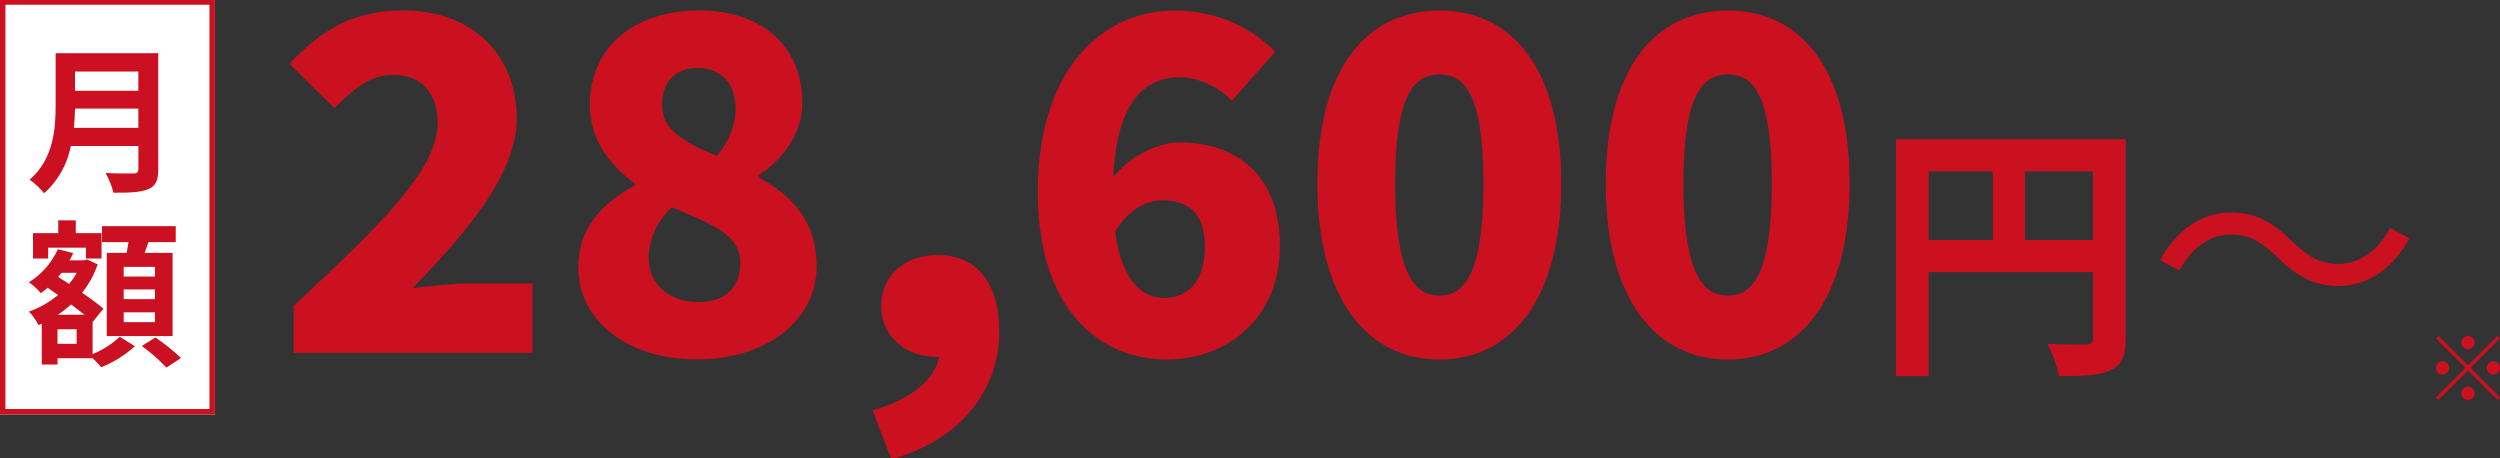 <?xml version="1.0" encoding="UTF-8"?>
<svg id="_レイヤー_1" data-name="レイヤー_1" xmlns="http://www.w3.org/2000/svg" viewBox="0 0 459.18 84.21">
  <rect x="0" y="0" width="459.18" height="84.21" fill="#333333" stroke="none"/>
  <defs>
    <style>
      .cls-1 {
        fill: #cb1120;
      }

      .cls-2 {
        fill: #cb1121;
      }

      .cls-3 {
        fill: #fff;
      }
    </style>
  </defs>
  <g>
    <rect class="cls-3" y="-.13" width="39.47" height="76.25"/>
    <path class="cls-2" d="M1,.87v74.25h37.47V.87H1M0-.13h39.47v76.25H0V-.13Z"/>
    <path class="cls-2" d="M13.58,23.49c.12-1.22.17-2.44.2-3.54h11.63v3.54h-11.83ZM25.41,13.14v3.54h-11.63v-3.54h11.63ZM29.07,9.77H10.22v9.54c0,4.41-.41,9.95-4.78,13.69,1,.71,1.89,1.55,2.67,2.49,2.54-2.28,4.26-5.32,4.9-8.67h12.41v4.2c0,.61-.23.84-.93.84-.64,0-3.07.03-5.1-.09.64,1.14,1.13,2.36,1.45,3.63,2.99,0,5.02-.06,6.41-.67,1.33-.57,1.82-1.56,1.82-3.65V9.77ZM28.46,50.79h-5.74v-1.77h5.74v1.77ZM28.46,54.94h-5.74v-1.77h5.74v1.77ZM28.46,59.17h-5.74v-1.8h5.74v1.8ZM19.61,46.44v15.28h12.09v-15.28h-5.13c.23-.61.46-1.28.7-1.97h5.01v-2.93h-13.54v2.93h4.87c-.12.64-.23,1.33-.35,1.97h-3.65ZM8.85,45.49h6.93v2h2.87v-4.67h-4.73v-2.35h-3.22v2.35h-4.64v4.67h2.78v-2ZM14.07,63.15h-3.51v-2.67h3.51v2.67ZM10.62,57.81c.86-.57,1.67-1.2,2.44-1.89.87.67,1.74,1.31,2.46,1.89h-4.9ZM14.1,50.1c-.4.73-.88,1.42-1.42,2.06l-2-1.3c.2-.26.41-.49.61-.75h2.81ZM17,59.03l.06.06,1.94-2.41c-1.26-1.04-2.58-2-3.94-2.9,1.26-1.56,2.23-3.32,2.88-5.22l-1.94-.9-.52.15h-2.7c.25-.43.47-.87.66-1.33l-2.81-.7c-1.13,2.5-2.98,4.61-5.31,6.06.8.58,1.53,1.25,2.18,2,.43-.3.85-.63,1.25-.99l1.91,1.33c-1.58,1.33-3.39,2.36-5.34,3.05.7.73,1.29,1.56,1.74,2.47l.61-.26v7.51h2.9v-1.16h6.44c.56.52,1.09,1.07,1.59,1.66,2.27-.91,4.36-2.22,6.18-3.86l-2.78-1.74c-1.46,1.36-3.15,2.44-4.99,3.19v-6ZM26.05,63.55c1.63,1.18,3.14,2.51,4.52,3.97l2.67-1.77c-1.46-1.38-3.03-2.64-4.7-3.77l-2.49,1.57Z"/>
  </g>
  <path class="cls-1" d="M371.94,44.08v-12.6h12.5v12.6h-12.5ZM354.24,31.48h11.8v12.6h-11.8v-12.6ZM390.44,25.58h-42.2v43.5h6v-19.1h30.2v12.1c0,.85-.35,1.15-1.3,1.2-1,0-4.25.05-7.1-.15.97,1.88,1.7,3.88,2.15,5.95,4.45,0,7.45-.1,9.45-1.1,2.1-.95,2.8-2.6,2.8-5.85V25.58ZM418.24,47.18c3.5,3.5,6.7,5.35,11.25,5.35,5.3,0,9.9-3.05,13.05-8.75l-3.55-1.9c-2.05,3.95-5.5,6.6-9.45,6.6-3.6,0-5.8-1.55-8.5-4.1-3.5-3.5-6.7-5.35-11.25-5.35-5.3,0-9.9,3.05-13.05,8.75l3.55,1.9c2.05-3.95,5.5-6.6,9.45-6.6,3.65,0,5.8,1.55,8.5,4.1ZM453.3,64.15c.67,0,1.22-.55,1.23-1.22,0-.67-.55-1.22-1.23-1.23-.67,0-1.22.55-1.22,1.23,0,.67.55,1.22,1.22,1.22ZM453.3,67.1l-5.39-5.39-.47.47,5.39,5.39-5.41,5.41.47.47,5.41-5.41,5.39,5.39.47-.47-5.39-5.39,5.39-5.39-.47-.47-5.39,5.39ZM449.87,67.58c0-.67-.55-1.22-1.23-1.23-.67,0-1.22.55-1.23,1.23,0,.67.55,1.22,1.23,1.22.67,0,1.22-.55,1.22-1.23h0ZM456.73,67.58c0,.67.55,1.22,1.23,1.22.67,0,1.22-.55,1.22-1.23,0-.67-.55-1.22-1.22-1.22-.67,0-1.22.55-1.23,1.23ZM453.3,71.01c-.67,0-1.22.55-1.22,1.22,0,.67.55,1.22,1.22,1.23.67,0,1.22-.55,1.23-1.23,0-.67-.55-1.22-1.23-1.22h0Z"/>
  <g>
    <path class="cls-1" d="M53.94,56.17c15.3-14.28,26.44-24.82,26.44-33.49,0-5.87-3.15-8.93-8.25-8.93-4.34,0-7.65,3.06-10.71,6.12l-8.25-8.16c6.21-6.55,11.99-9.78,21-9.78,12.24,0,20.74,7.82,20.74,19.89,0,10.29-9.61,21.25-19.13,31.11,3.15-.43,7.48-.85,10.37-.85h11.65v12.75h-43.86v-8.67Z"/>
    <path class="cls-1" d="M106.22,49.11c0-7.4,4.59-11.9,10.37-15.05v-.34c-4.85-3.66-8.25-8.16-8.25-14.54,0-10.71,8.42-17.26,20.06-17.26s18.96,6.63,18.96,17c0,5.78-3.74,10.46-7.99,13.26v.42c5.95,3.23,10.63,7.99,10.63,16.24,0,9.78-8.84,17.17-22.1,17.17-12.41,0-21.68-6.89-21.68-16.92ZM135.97,48.26c0-5.1-4.93-6.97-12.58-10.2-2.46,2.3-4.25,5.7-4.25,9.27,0,5.19,4.17,8.16,9.1,8.16,4.42,0,7.74-2.21,7.74-7.23ZM135.12,19.96c0-4.59-2.64-7.48-7.06-7.48-3.49,0-6.46,2.04-6.46,6.72s4,6.97,10.12,9.44c2.21-2.81,3.4-5.61,3.4-8.67Z"/>
    <path class="cls-1" d="M171.85,65.54c-5.14,0-10-3.46-10-9.35s4.68-9.35,10.38-9.35c7.39,0,11.31,5.42,11.31,14.03,0,10.85-7.2,20.01-19.82,23.47l-3.46-8.98c7.2-1.96,11.5-5.8,12.25-9.82h-.65Z"/>
    <path class="cls-1" d="M190.62,35.26c0-22.78,12.07-33.32,25.08-33.32,8.42,0,14.54,3.57,18.53,7.57l-7.99,9.01c-2.04-2.3-5.95-4.34-9.52-4.34-6.46,0-11.65,4.59-12.24,18.36,3.23-4.08,8.5-6.38,12.07-6.38,10.54,0,18.53,5.95,18.53,19.04s-9.52,20.83-20.83,20.83c-11.99,0-23.63-8.84-23.63-30.77ZM204.82,42.57c1.27,9.44,5.19,12.16,9.01,12.16,4.08,0,7.48-2.72,7.48-9.52,0-6.38-3.49-8.42-7.74-8.42-2.89,0-6.12,1.45-8.76,5.78Z"/>
    <path class="cls-1" d="M241.96,33.73c0-21.08,9.01-31.79,22.44-31.79s22.36,10.8,22.36,31.79-9.01,32.3-22.36,32.3-22.44-11.22-22.44-32.3ZM272.48,33.73c0-16.66-3.57-20.06-8.08-20.06s-8.16,3.4-8.16,20.06,3.66,20.57,8.16,20.57,8.08-3.91,8.08-20.57Z"/>
    <path class="cls-1" d="M294.93,33.73c0-21.08,9.01-31.79,22.44-31.79s22.36,10.8,22.36,31.79-9.01,32.3-22.36,32.3-22.44-11.22-22.44-32.3ZM325.44,33.73c0-16.66-3.57-20.06-8.08-20.06s-8.16,3.4-8.16,20.06,3.66,20.57,8.16,20.57,8.08-3.91,8.08-20.57Z"/>
  </g>
</svg>